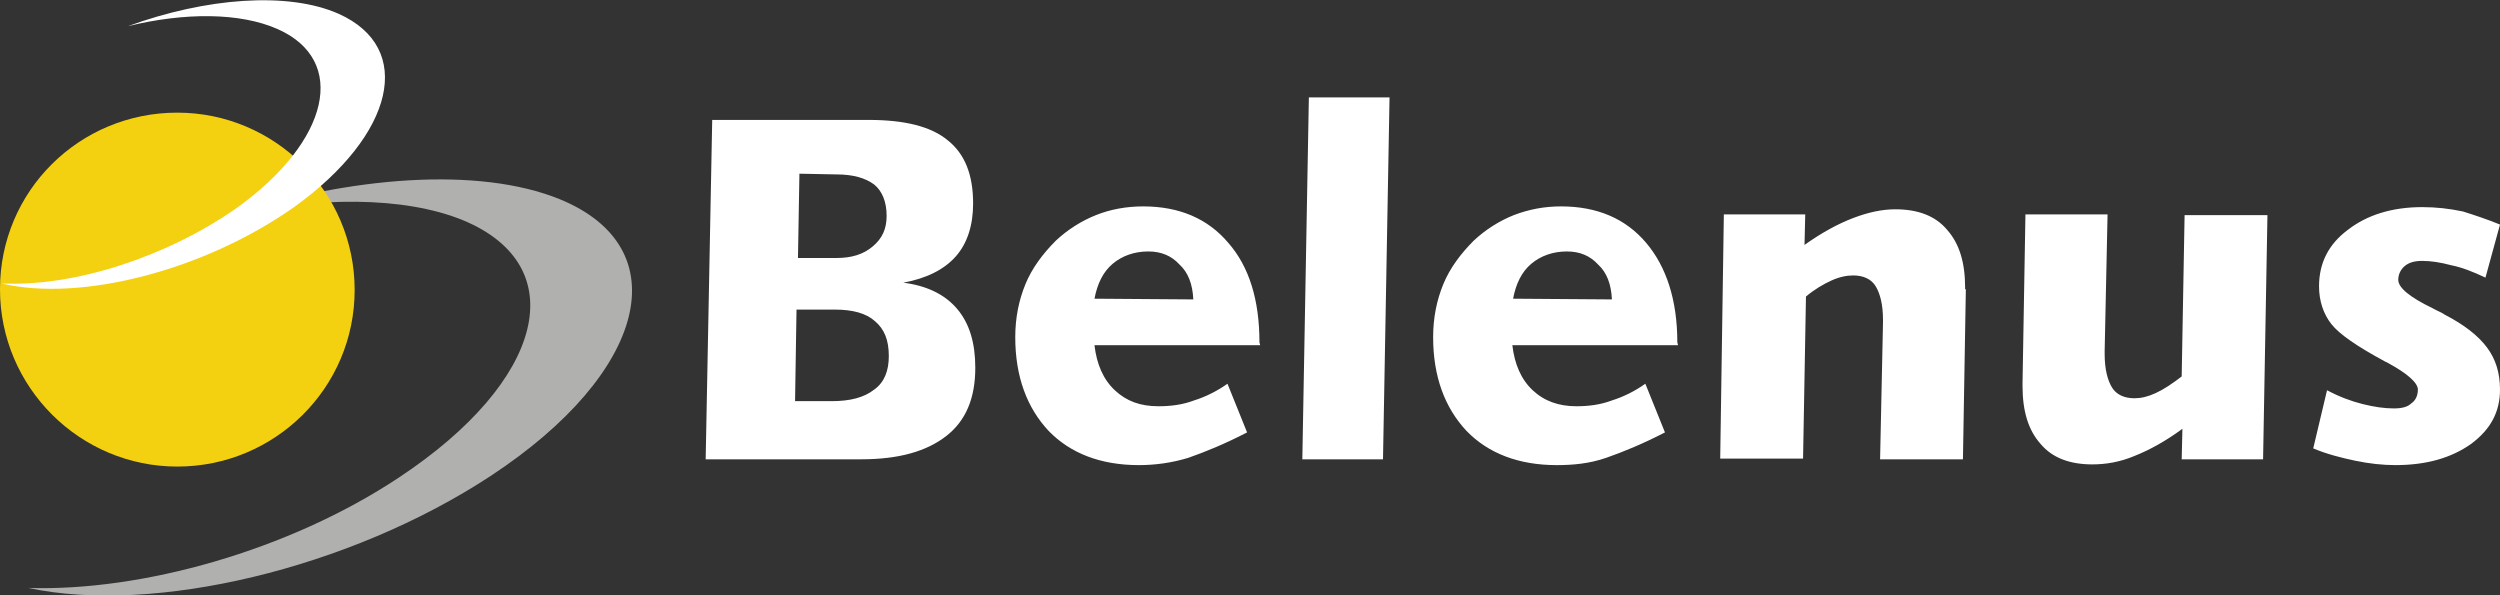 <svg xmlns="http://www.w3.org/2000/svg" xmlns:xlink="http://www.w3.org/1999/xlink" id="Camada_1" x="0px" y="0px" viewBox="0 0 344 81.9" style="enable-background:new 0 0 344 81.9;" xml:space="preserve"><rect x="0" y="0" width="344" height="81.9" fill="#333333" stroke="none"/> <style type="text/css"> .st0{fill-rule:evenodd;clip-rule:evenodd;fill:#B0B0AF;} .st1{fill-rule:evenodd;clip-rule:evenodd;fill:#F4D110;} .st2{fill-rule:evenodd;clip-rule:evenodd;fill:#FFFFFF;} </style> <g> <path class="st0" d="M67.5,65.5C89.1,51.3,93.4,34.1,77,27.4c-11.1-4.5-28.8-3.2-45.9,2.4C43.6,27,55.6,27,63.7,30.3 c15.2,6.3,11.3,22.1-8.8,35.4c-15.2,10.1-35.5,15.7-51,15.2C21.1,84.6,48,78.3,67.5,65.5L67.5,65.5z"></path> <path class="st1" d="M24.4,15.5c13.4,0,24.4,10.9,24.4,24.4S37.8,64.2,24.4,64.2S0,53.3,0,39.8S10.9,15.5,24.4,15.5L24.4,15.5z"></path> <path class="st2" d="M40.6,28.4c13.7-9.9,16.5-21.8,6-26.5c-7-3.1-18.3-2.2-29,1.7C25.4,1.7,33,1.7,38.2,4 c9.7,4.3,7.2,15.4-5.6,24.6C22.9,35.4,10.1,39.5,0.2,39C11.1,41.6,28.2,37.2,40.6,28.4L40.6,28.4z"></path> <path class="st2" d="M109.6,42.6l-0.2,12.6h5c2.6,0,4.5-0.5,5.9-1.6c1.4-1,2-2.6,2-4.6c0-2.2-0.6-3.7-1.9-4.8 c-1.2-1.1-3.1-1.6-5.5-1.6L109.6,42.6L109.6,42.6z M110,23.9l-0.2,11.6h5.3c2.1,0,3.7-0.5,5-1.6s1.9-2.4,1.9-4.2 c0-1.9-0.6-3.4-1.7-4.3c-1.2-0.9-2.9-1.4-5.2-1.4L110,23.9L110,23.9z M98,16.5h21.5c5,0,8.6,0.9,10.9,2.8c2.4,1.9,3.5,4.8,3.5,8.7 c0,3-0.8,5.5-2.4,7.3c-1.6,1.8-4,3-7.2,3.6c3.2,0.4,5.7,1.6,7.4,3.6s2.5,4.7,2.5,8.1c0,4.2-1.3,7.3-4,9.4 c-2.7,2.1-6.5,3.2-11.7,3.2H97.1L98,16.5L98,16.5z M173.4,47.5h-22.8c0.3,2.6,1.2,4.7,2.8,6.2c1.6,1.5,3.5,2.2,6,2.2 c1.7,0,3.3-0.2,4.9-0.8c1.6-0.5,3.2-1.3,4.6-2.3l2.7,6.7c-3.1,1.6-5.8,2.7-8.1,3.5c-2.3,0.7-4.6,1-6.8,1c-5.2,0-9.4-1.6-12.4-4.7 c-3-3.2-4.6-7.5-4.6-12.9c0-2.7,0.5-5.1,1.4-7.3c0.9-2.2,2.4-4.2,4.2-6c1.6-1.5,3.5-2.7,5.5-3.5s4.2-1.2,6.5-1.2 c5,0,8.9,1.7,11.7,5c2.9,3.3,4.3,7.9,4.3,13.7L173.4,47.5L173.4,47.5z M164.2,41.2c-0.1-2.1-0.7-3.7-1.9-4.8 c-1.1-1.2-2.5-1.8-4.3-1.8c-1.9,0-3.6,0.6-4.9,1.7s-2.1,2.7-2.5,4.8L164.2,41.2L164.2,41.2z M180.1,13.4h11.1l-0.9,49.8h-11.1 L180.1,13.4L180.1,13.4z M230.9,47.5h-22.8c0.3,2.6,1.2,4.7,2.8,6.2c1.6,1.5,3.6,2.2,6,2.2c1.7,0,3.3-0.2,4.9-0.8 c1.6-0.5,3.2-1.3,4.6-2.3l2.7,6.7c-3.1,1.6-5.8,2.7-8.1,3.5s-4.6,1-6.8,1c-5.2,0-9.4-1.6-12.4-4.7c-3-3.2-4.6-7.5-4.6-12.9 c0-2.7,0.5-5.1,1.4-7.3c0.9-2.2,2.4-4.2,4.2-6c1.6-1.5,3.5-2.7,5.5-3.5c2.1-0.8,4.2-1.2,6.5-1.2c5,0,8.9,1.7,11.7,5 c2.8,3.3,4.3,7.9,4.3,13.7L230.9,47.5L230.9,47.5z M221.8,41.2c-0.1-2.1-0.7-3.7-1.9-4.8c-1.1-1.2-2.5-1.8-4.3-1.8 c-1.9,0-3.6,0.6-4.9,1.7s-2.1,2.7-2.5,4.8L221.8,41.2L221.8,41.2z M270.5,39.8l-0.4,23.4h-11.4l0.4-18.8v-0.4c0-2.1-0.4-3.6-1-4.6 s-1.7-1.5-3.1-1.5c-0.9,0-1.9,0.2-3,0.7c-1.1,0.5-2.3,1.2-3.5,2.2l-0.4,22.3h-11.4l0.5-33.6h11.2l-0.1,4.2c2.4-1.7,4.6-2.9,6.7-3.7 c2.1-0.8,4-1.2,5.8-1.2c3.1,0,5.5,0.9,7.1,2.8c1.7,1.9,2.5,4.5,2.5,8V39.8L270.5,39.8z M278.7,29.5H290l-0.4,18.8v0.4 c0,2.1,0.4,3.6,1,4.6c0.6,1,1.7,1.5,3.1,1.5c0.9,0,1.8-0.2,2.9-0.7c1.1-0.5,2.3-1.3,3.6-2.3l0.4-22.2H312l-0.6,33.6h-11.2l0.1-4.2 c-2.3,1.7-4.5,2.9-6.5,3.7c-2.1,0.9-4.1,1.2-5.9,1.2c-3.1,0-5.5-0.9-7.1-2.8c-1.7-1.9-2.5-4.5-2.5-8v-0.4L278.7,29.5L278.7,29.5z M344,30.9l-2,7.3c-1.7-0.8-3.2-1.4-4.7-1.7c-1.5-0.4-2.8-0.6-4-0.6c-1,0-1.8,0.2-2.4,0.7s-0.9,1.2-0.9,1.9c0,1.1,1.6,2.4,4.7,3.9 c0.7,0.4,1.3,0.6,1.7,0.9c2.7,1.4,4.6,2.9,5.8,4.5c1.2,1.6,1.8,3.5,1.8,5.8c0,3.1-1.3,5.5-4,7.5c-2.7,1.9-6.1,2.9-10.4,2.9 c-1.7,0-3.6-0.2-5.5-0.6s-3.9-0.9-5.8-1.7l1.9-8c1.7,0.9,3.3,1.5,4.9,1.9c1.6,0.4,3,0.6,4.3,0.6c1.1,0,1.9-0.2,2.4-0.7 c0.6-0.4,0.9-1.1,0.9-1.9c0-0.9-1.4-2.2-4.2-3.7c-0.1-0.1-0.3-0.1-0.4-0.2c-3.7-2-6.2-3.7-7.3-5.1c-1.1-1.4-1.7-3.2-1.7-5.2 c0-3.2,1.3-5.8,4-7.8c2.6-2,6-3.1,10.2-3.1c1.9,0,3.7,0.2,5.6,0.6C340.5,29.6,342.3,30.2,344,30.9L344,30.9z"></path> </g> </svg>